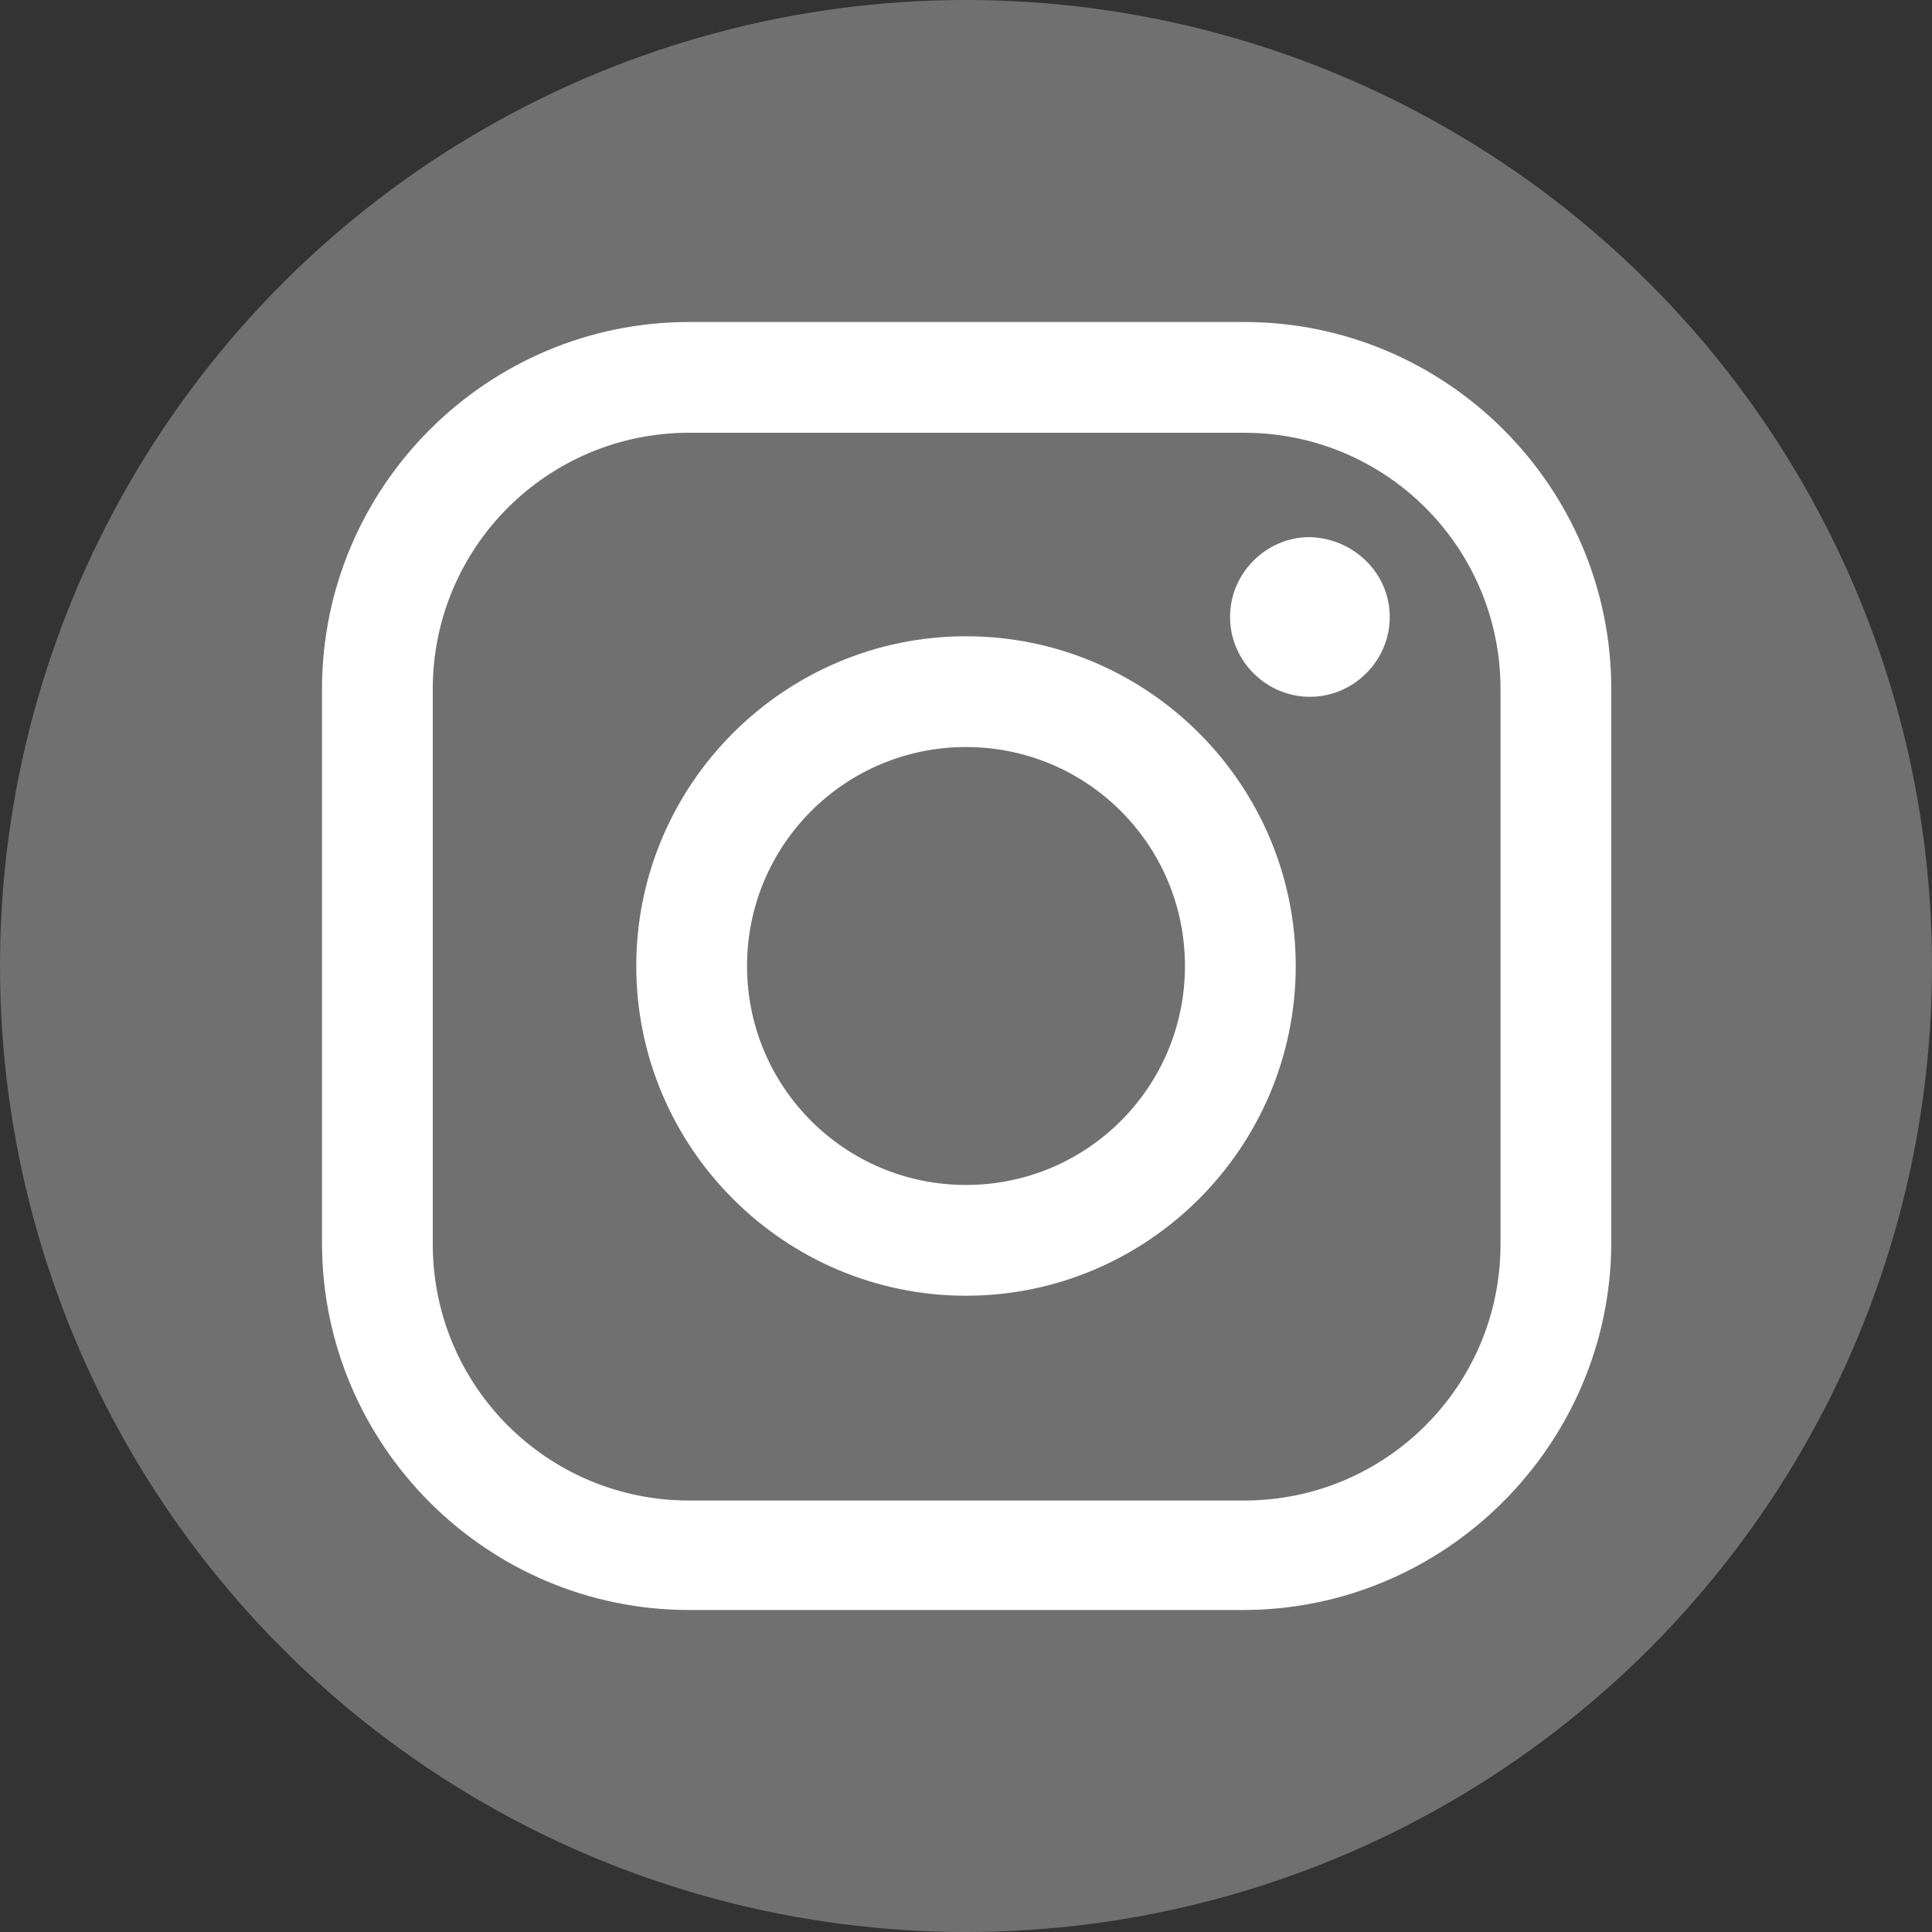 <?xml version="1.0" encoding="UTF-8"?> <svg xmlns:inkscape="http://www.inkscape.org/namespaces/inkscape" xmlns:sodipodi="http://sodipodi.sourceforge.net/DTD/sodipodi-0.dtd" xmlns:svg="http://www.w3.org/2000/svg" xmlns:cc="http://creativecommons.org/ns#" xmlns:rdf="http://www.w3.org/1999/02/22-rdf-syntax-ns#" xmlns:dc="http://purl.org/dc/elements/1.1/" xmlns="http://www.w3.org/2000/svg" xmlns:xlink="http://www.w3.org/1999/xlink" version="1.1" id="svg8" x="0px" y="0px" viewBox="0 0 150 150" style="enable-background:new 0 0 150 150;" xml:space="preserve"><rect x="0" y="0" width="150" height="150" fill="#333333" stroke="none"/> <style type="text/css"> .st0{opacity:0.3;fill:#FFFFFF;} .st1{fill:#FFFFFF;} </style> <circle class="st0" cx="75" cy="75" r="75"></circle> <g> <g> <path class="st1" d="M96.5,125H53.5C37.8,125,25,112.2,25,96.5V53.5C25,37.8,37.8,25,53.5,25h43.1c15.7,0,28.5,12.8,28.5,28.5 v43.1C125,112.2,112.2,125,96.5,125z M53.5,33.6c-11,0-19.9,8.9-19.9,19.9v43.1c0,11,8.9,19.9,19.9,19.9h43.1 c11,0,19.9-8.9,19.9-19.9V53.5c0-11-8.9-19.9-19.9-19.9H53.5z"></path> </g> <g> <path class="st1" d="M75,100.6c-14.1,0-25.6-11.5-25.6-25.6c0-14.1,11.5-25.6,25.6-25.6c14.1,0,25.6,11.5,25.6,25.6 C100.6,89.1,89.1,100.6,75,100.6z M75,58c-9.4,0-17,7.6-17,17c0,9.4,7.6,17,17,17c9.4,0,17-7.6,17-17C92,65.6,84.4,58,75,58z"></path> </g> <g> <path class="st1" d="M107.9,47.9c0,3.4-2.8,6.2-6.2,6.2c-3.4,0-6.2-2.8-6.2-6.2c0-3.4,2.8-6.2,6.2-6.2 C105.1,41.8,107.9,44.5,107.9,47.9z"></path> </g> </g> </svg> 